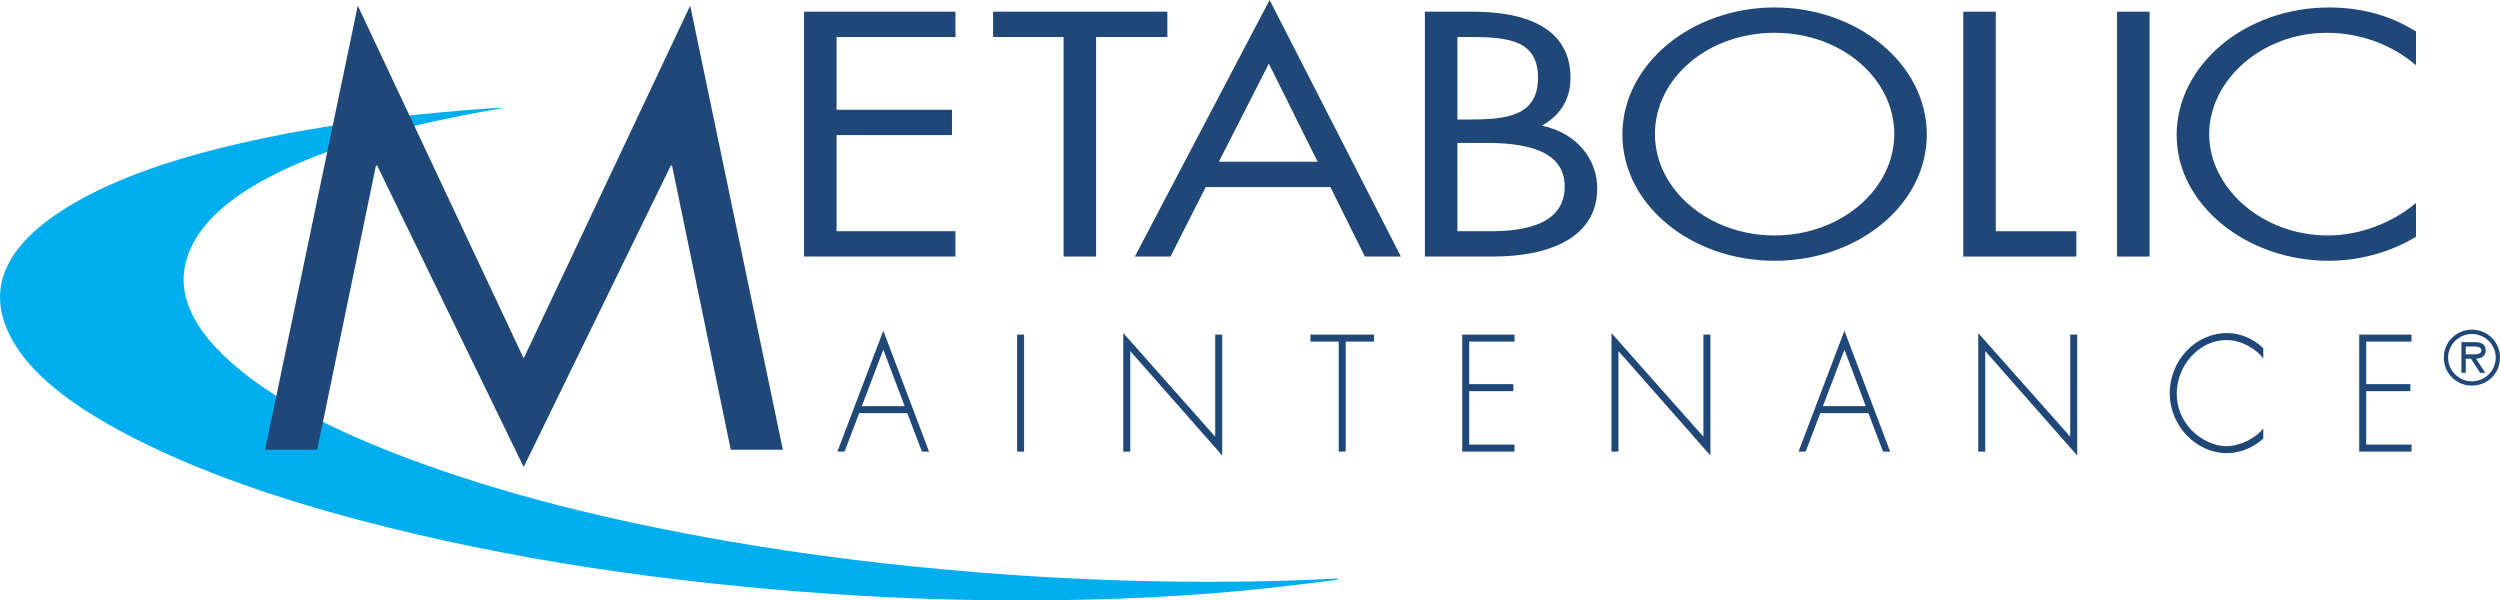 <?xml version="1.0" encoding="UTF-8"?>
<svg width="250" height="60.04" version="1.1" viewBox="0 0 250 60.04" xmlns="http://www.w3.org/2000/svg">
  <title>Metabolic Maintenance</title>
  <g>
    <path d="m133.82 57.973c-2.507 0.3-4.996 0.627-7.525 0.893-7.554 0.795-15.287 1.148-23.153 1.172-6.634 0.02-13.275-0.184-19.919-0.641-16.456-1.131-32.304-3.428-47.256-7.38-8.297-2.193-15.937-4.827-22.483-8.16-5.41-2.755-9.772-5.804-11.973-9.383-3.312-5.386-1.086-10.086 5.851-14.137 5.197-3.035 12.007-5.081 19.572-6.635 7.277-1.495 14.993-2.397 22.972-2.933 0.054-0.004 0.117 0.01 0.325 0.03-0.329 0.066-0.544 0.114-0.767 0.152-6.934 1.202-13.368 2.79-18.888 5.068-5.103 2.106-9.035 4.622-10.965 7.795-2.553 4.197-1.085 8.32 3.421 12.355 4.235 3.792 10.336 6.856 17.381 9.53 9.821 3.727 20.741 6.398 32.328 8.41 8.154 1.416 16.465 2.43 24.909 3.115 6.183 0.502 12.369 0.81 18.562 0.915 5.794 0.099 11.55 0.024 17.248-0.277 0.086-0.005 0.179 0.008 0.269 0.013z" fill="#00aeef"/>
    <g fill="#1f4778">
      <path d="m80.404 1.169h15.142v2.533h-11.889v7.274h11.541v2.533h-11.541v9.613h11.889v2.533h-15.142z"/>
      <path d="m109.61 25.656h-3.253v-21.954h-7.048v-2.533h17.427v2.533h-7.126z"/>
      <path d="m126.96-3.3012e-8 -13.477 25.656h3.563l3.525-6.95h12.47l3.447 6.95h3.602zm-0.077 6.365 4.879 9.808h-9.875z"/>
      <path d="m142.49 1.169h4.802c5.306 0 9.759 1.624 9.759 6.625 0 1.981-0.891 3.67-2.866 4.774 3.485 0.714 5.538 3.345 5.538 6.268 0 4.872-4.686 6.82-10.456 6.82h-6.777zm3.253 10.782h1.239c3.68 0 6.817-0.357 6.817-4.157 0-3.702-2.789-4.092-6.778-4.092h-1.277zm0 11.172h3.252c3.64 0 7.475-0.747 7.475-4.481 0-3.8-4.338-4.352-7.901-4.352h-2.827z"/>
      <path d="m192.68 13.445c0 7.047-6.894 12.633-15.22 12.633-8.327 0-15.22-5.586-15.22-12.633 0-7.015 6.893-12.698 15.22-12.698 8.326 0 15.22 5.683 15.22 12.698m-27.187-0.033c0 5.521 5.345 10.133 11.967 10.133s11.967-4.612 11.967-10.133c0-5.553-5.267-10.132-11.967-10.132-6.7 0-11.967 4.579-11.967 10.132"/>
      <path d="m199.58 23.123h8.056v2.533h-11.308v-24.487h3.252z"/>
      <path d="m214.96 25.656h-3.253v-24.487h3.253z"/>
      <path d="m241.6 6.528c-2.324-2.014-5.538-3.248-8.908-3.248-6.506 0-11.773 4.741-11.773 10.132 0 5.392 5.306 10.133 11.851 10.133 3.292 0 6.506-1.299 8.829-3.248v3.378c-2.517 1.526-5.615 2.403-8.713 2.403-8.249 0-15.221-5.619-15.221-12.568 0-7.014 6.855-12.762 15.221-12.762 3.253 0 6.119 0.779 8.713 2.403z"/>
      <path d="m85.92 41.313-1.467 3.848h-0.712l4.59-12.087 4.576 12.087h-0.712l-1.467-3.848zm2.412-6.346-2.15 5.648h4.286z"/>
      <path d="m102.41 45.161h-0.697v-11.699h0.697z"/>
      <path d="m122.22 45.549-9.196-10.442v10.054h-0.697v-11.854l9.195 10.364v-10.209h0.697z"/>
      <path d="m134.57 45.161h-0.697v-11.001h-2.833v-0.699h6.363v0.699h-2.833z"/>
      <path d="m146.92 34.16v4.252h4.416v0.698h-4.416v5.353h4.532v0.698h-5.23v-11.699h5.23v0.698z"/>
      <path d="m171.04 45.549-9.196-10.442v10.054h-0.698v-11.854l9.196 10.364v-10.209h0.697z"/>
      <path d="m182.03 41.313-1.467 3.848h-0.711l4.59-12.087 4.576 12.087h-0.711l-1.468-3.848zm2.412-6.346-2.15 5.648h4.285z"/>
      <path d="m207.72 45.549-9.196-10.442v10.054h-0.698v-11.854l9.196 10.364v-10.209h0.697z"/>
      <path d="m226.33 35.851c-0.842-1.101-2.324-1.846-3.675-1.846-2.731 0-4.983 2.514-4.983 5.384 0 1.366 0.552 2.653 1.467 3.615 0.915 0.931 2.222 1.614 3.516 1.614 1.264 0 2.861-0.73 3.675-1.785v1.024c-1.032 0.916-2.295 1.459-3.646 1.459-3.051 0-5.71-2.715-5.71-5.989 0-3.32 2.615-6.02 5.724-6.02 1.322 0 2.658 0.558 3.632 1.52z"/>
      <path d="m236.62 34.16v4.252h4.416v0.698h-4.416v5.353h4.532v0.698h-5.23v-11.699h5.23v0.698z"/>
      <path d="m35.777 0.562 16.591 35.272 16.652-35.272 9.265 44.41h-5.208l-5.873-28.418h-0.121l-14.714 30.145-14.654-30.145h-0.121l-5.874 28.418h-5.207z"/>
      <path d="m244.38 35.764c0-1.556 1.241-2.797 2.812-2.797 1.571 0 2.812 1.241 2.812 2.797s-1.241 2.797-2.812 2.797c-1.571 0-2.812-1.241-2.812-2.797m5.193 0c0-1.32-1.097-2.367-2.381-2.367-1.284 0-2.382 1.047-2.382 2.367s1.098 2.367 2.382 2.367c1.284 0 2.381-1.047 2.381-2.367m-1.047 1.514h-0.516l-0.918-1.413h-0.517v1.413h-0.431v-3.063h1.334c0.552 0 1.091 0.151 1.091 0.81 0 0.602-0.424 0.825-0.968 0.839zm-1.435-1.844c0.38 0 1.047 0.072 1.047-0.416 0-0.315-0.416-0.373-0.746-0.373h-0.818v0.789z"/>
    </g>
  </g>
</svg>
